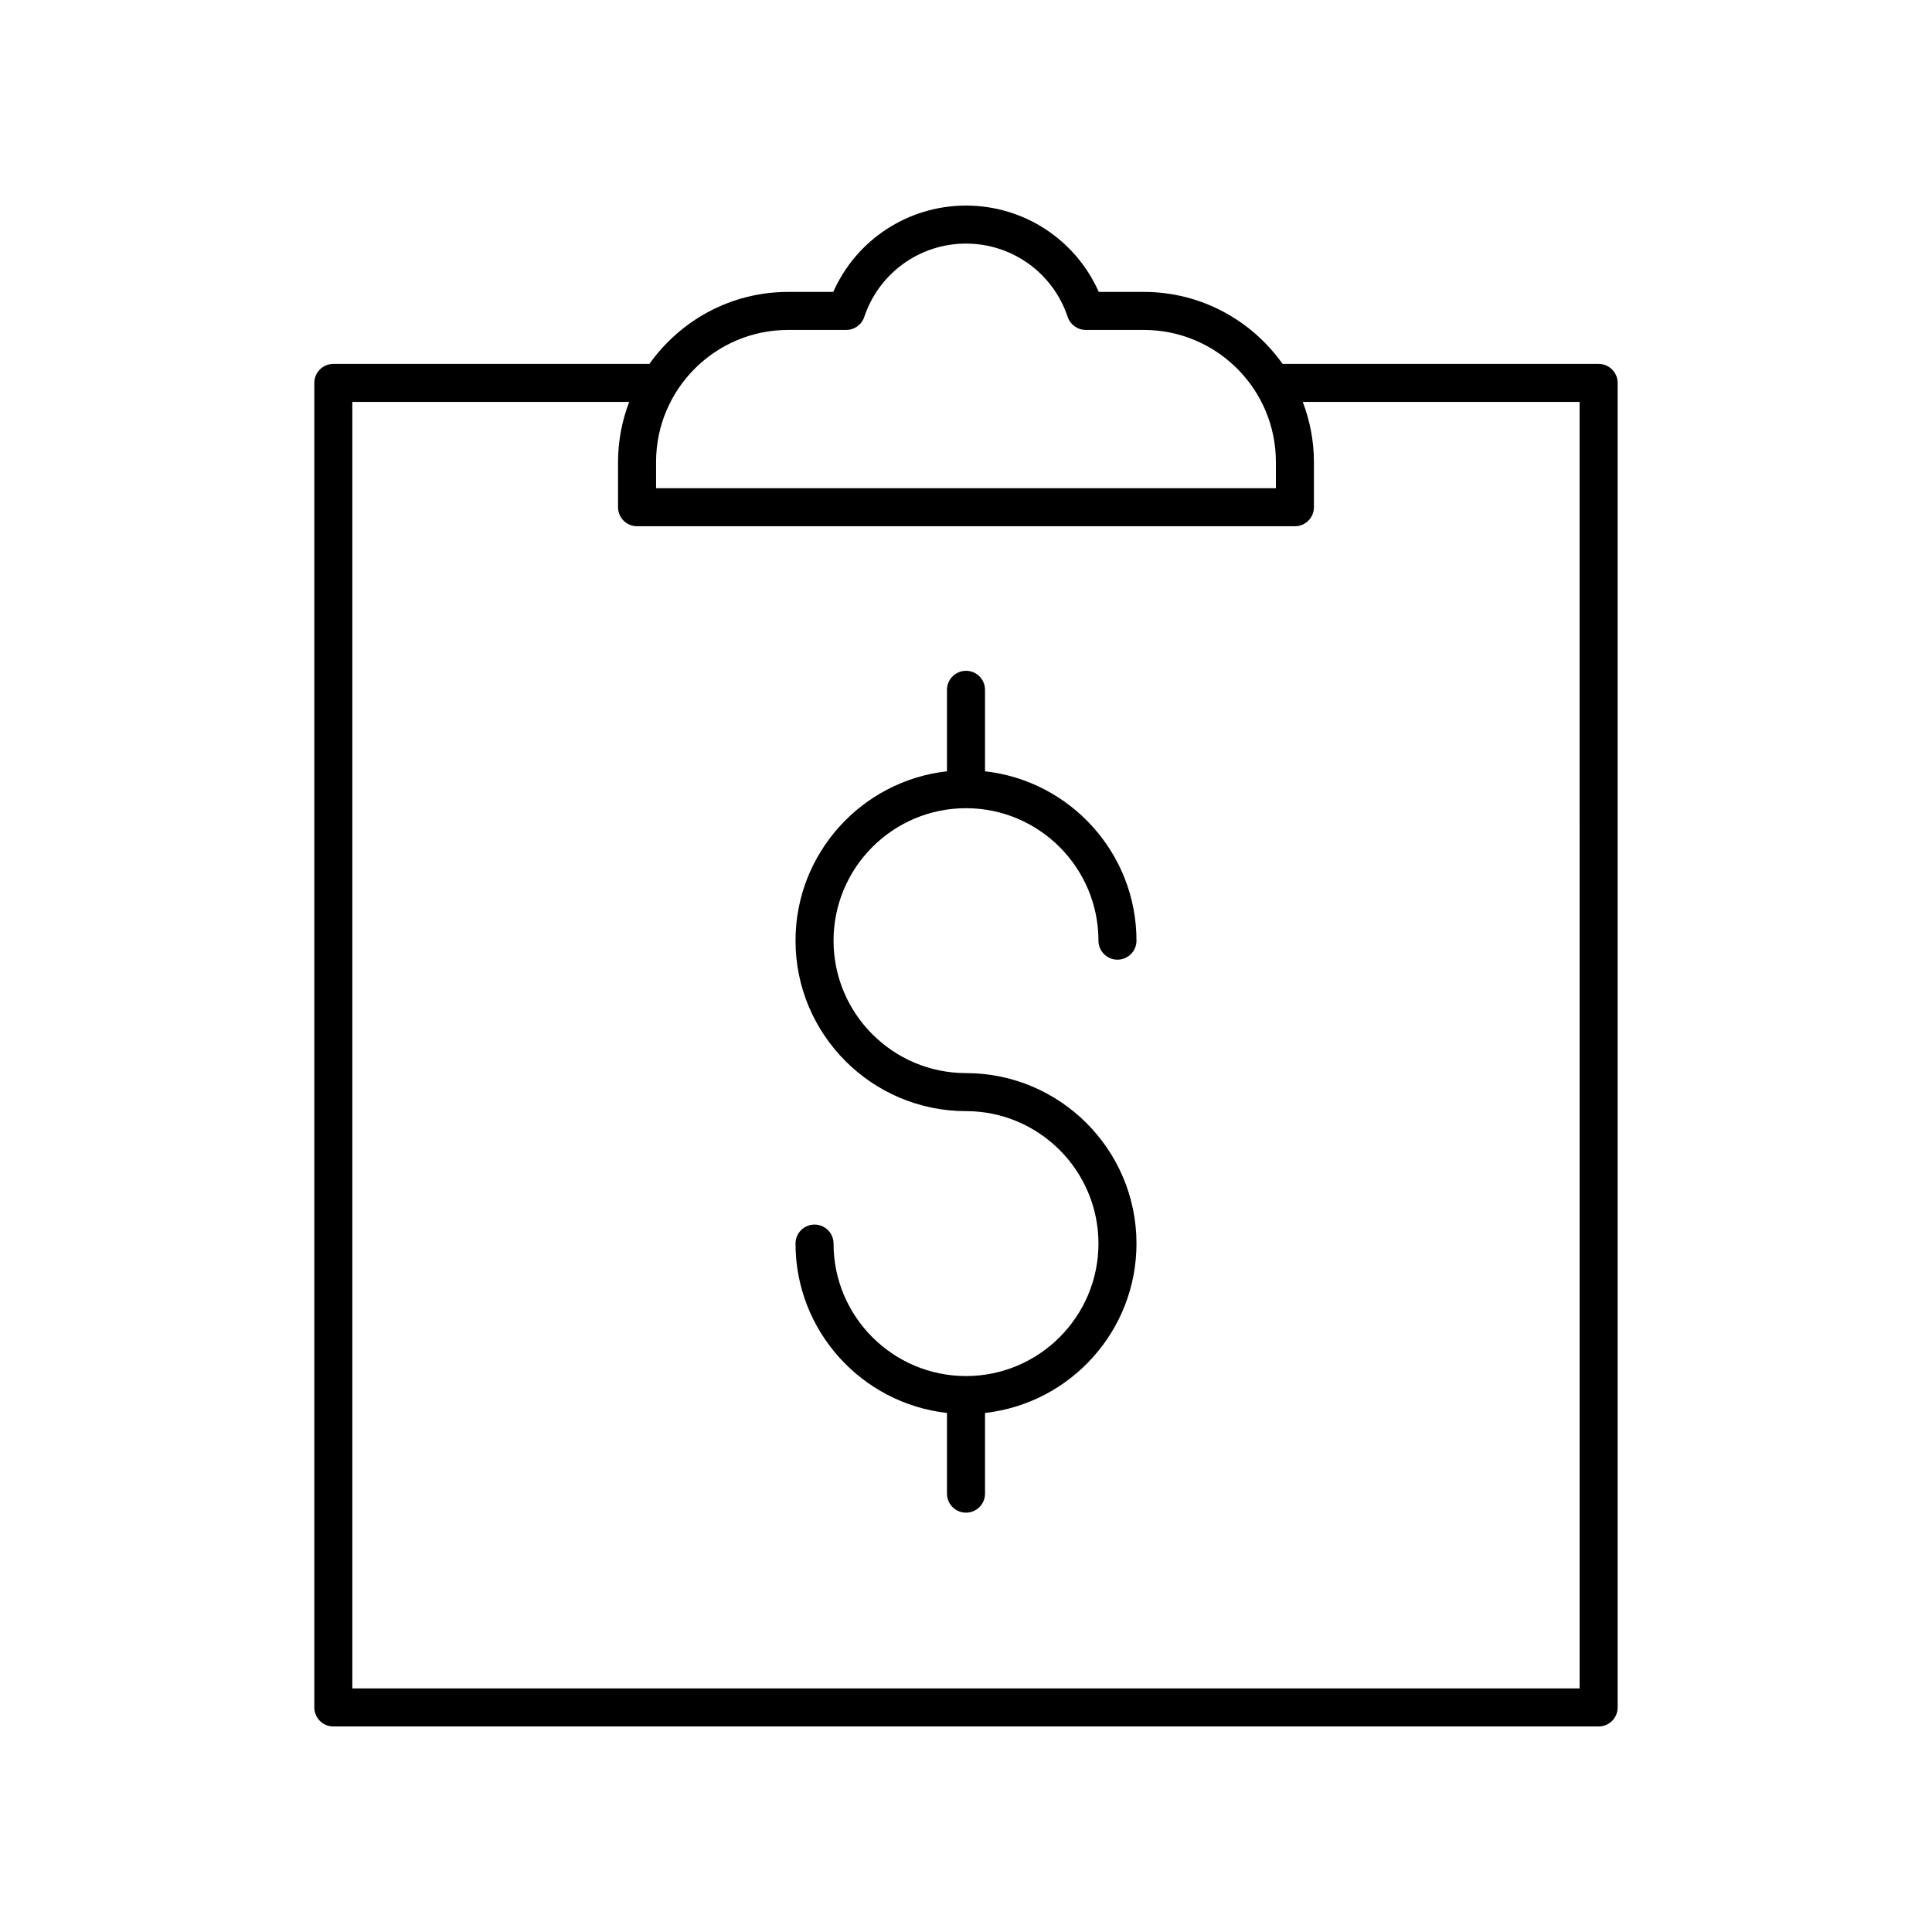 <?xml version="1.0" encoding="UTF-8"?>
<!-- Uploaded to: SVG Repo, www.svgrepo.com, Generator: SVG Repo Mixer Tools -->
<svg fill="#000000" width="800px" height="800px" version="1.1" viewBox="144 144 512 512" xmlns="http://www.w3.org/2000/svg">
 <g>
  <path d="m400 358.18c19.355 0 35.102 15.75 35.102 35.105 0 2.785 2.254 5.039 5.039 5.039 2.781 0 5.039-2.254 5.039-5.039 0-23.211-17.594-42.367-40.141-44.883v-21.594c0-2.785-2.254-5.039-5.039-5.039-2.781 0-5.039 2.254-5.039 5.039v21.594c-22.547 2.516-40.141 21.672-40.141 44.883 0 24.91 20.27 45.176 45.18 45.176 19.355 0 35.102 15.75 35.102 35.105 0 19.352-15.746 35.102-35.102 35.102s-35.102-15.75-35.102-35.105c0-2.785-2.254-5.039-5.039-5.039-2.781 0-5.039 2.254-5.039 5.039 0 23.211 17.594 42.367 40.141 44.883v21.387c0 2.785 2.254 5.039 5.039 5.039 2.781 0 5.039-2.254 5.039-5.039v-21.387c22.547-2.516 40.141-21.672 40.141-44.883 0-24.914-20.27-45.18-45.18-45.18-19.355 0-35.102-15.742-35.102-35.098 0-19.359 15.746-35.105 35.102-35.105z"/>
  <path d="m483.9 240.44c-8.172-11.523-21.582-19.078-36.754-19.078h-11.965c-6.125-13.828-19.832-22.883-35.18-22.883s-29.059 9.059-35.18 22.883h-11.965c-15.168 0-28.582 7.559-36.754 19.078h-83.766c-2.781 0-5.039 2.254-5.039 5.039v351.01c0 2.785 2.254 5.039 5.039 5.039h335.32c2.781 0 5.039-2.254 5.039-5.039v-351.01c0-2.785-2.254-5.039-5.039-5.039zm-131.05-9.004h15.41c2.168 0 4.094-1.387 4.781-3.445 3.879-11.625 14.711-19.438 26.957-19.438s23.078 7.812 26.953 19.438c0.688 2.055 2.613 3.445 4.781 3.445h15.41c19.293 0 34.984 15.695 34.984 34.984v6.957l-164.26 0.004v-6.957c0-19.293 15.695-34.988 34.984-34.988zm209.77 360.01h-325.25v-340.93h73.367c-1.879 4.953-2.953 10.301-2.953 15.906v11.996c0 2.785 2.254 5.039 5.039 5.039h174.34c2.781 0 5.039-2.254 5.039-5.039v-11.996c0-5.606-1.074-10.953-2.953-15.906h73.367z"/>
 </g>
</svg>